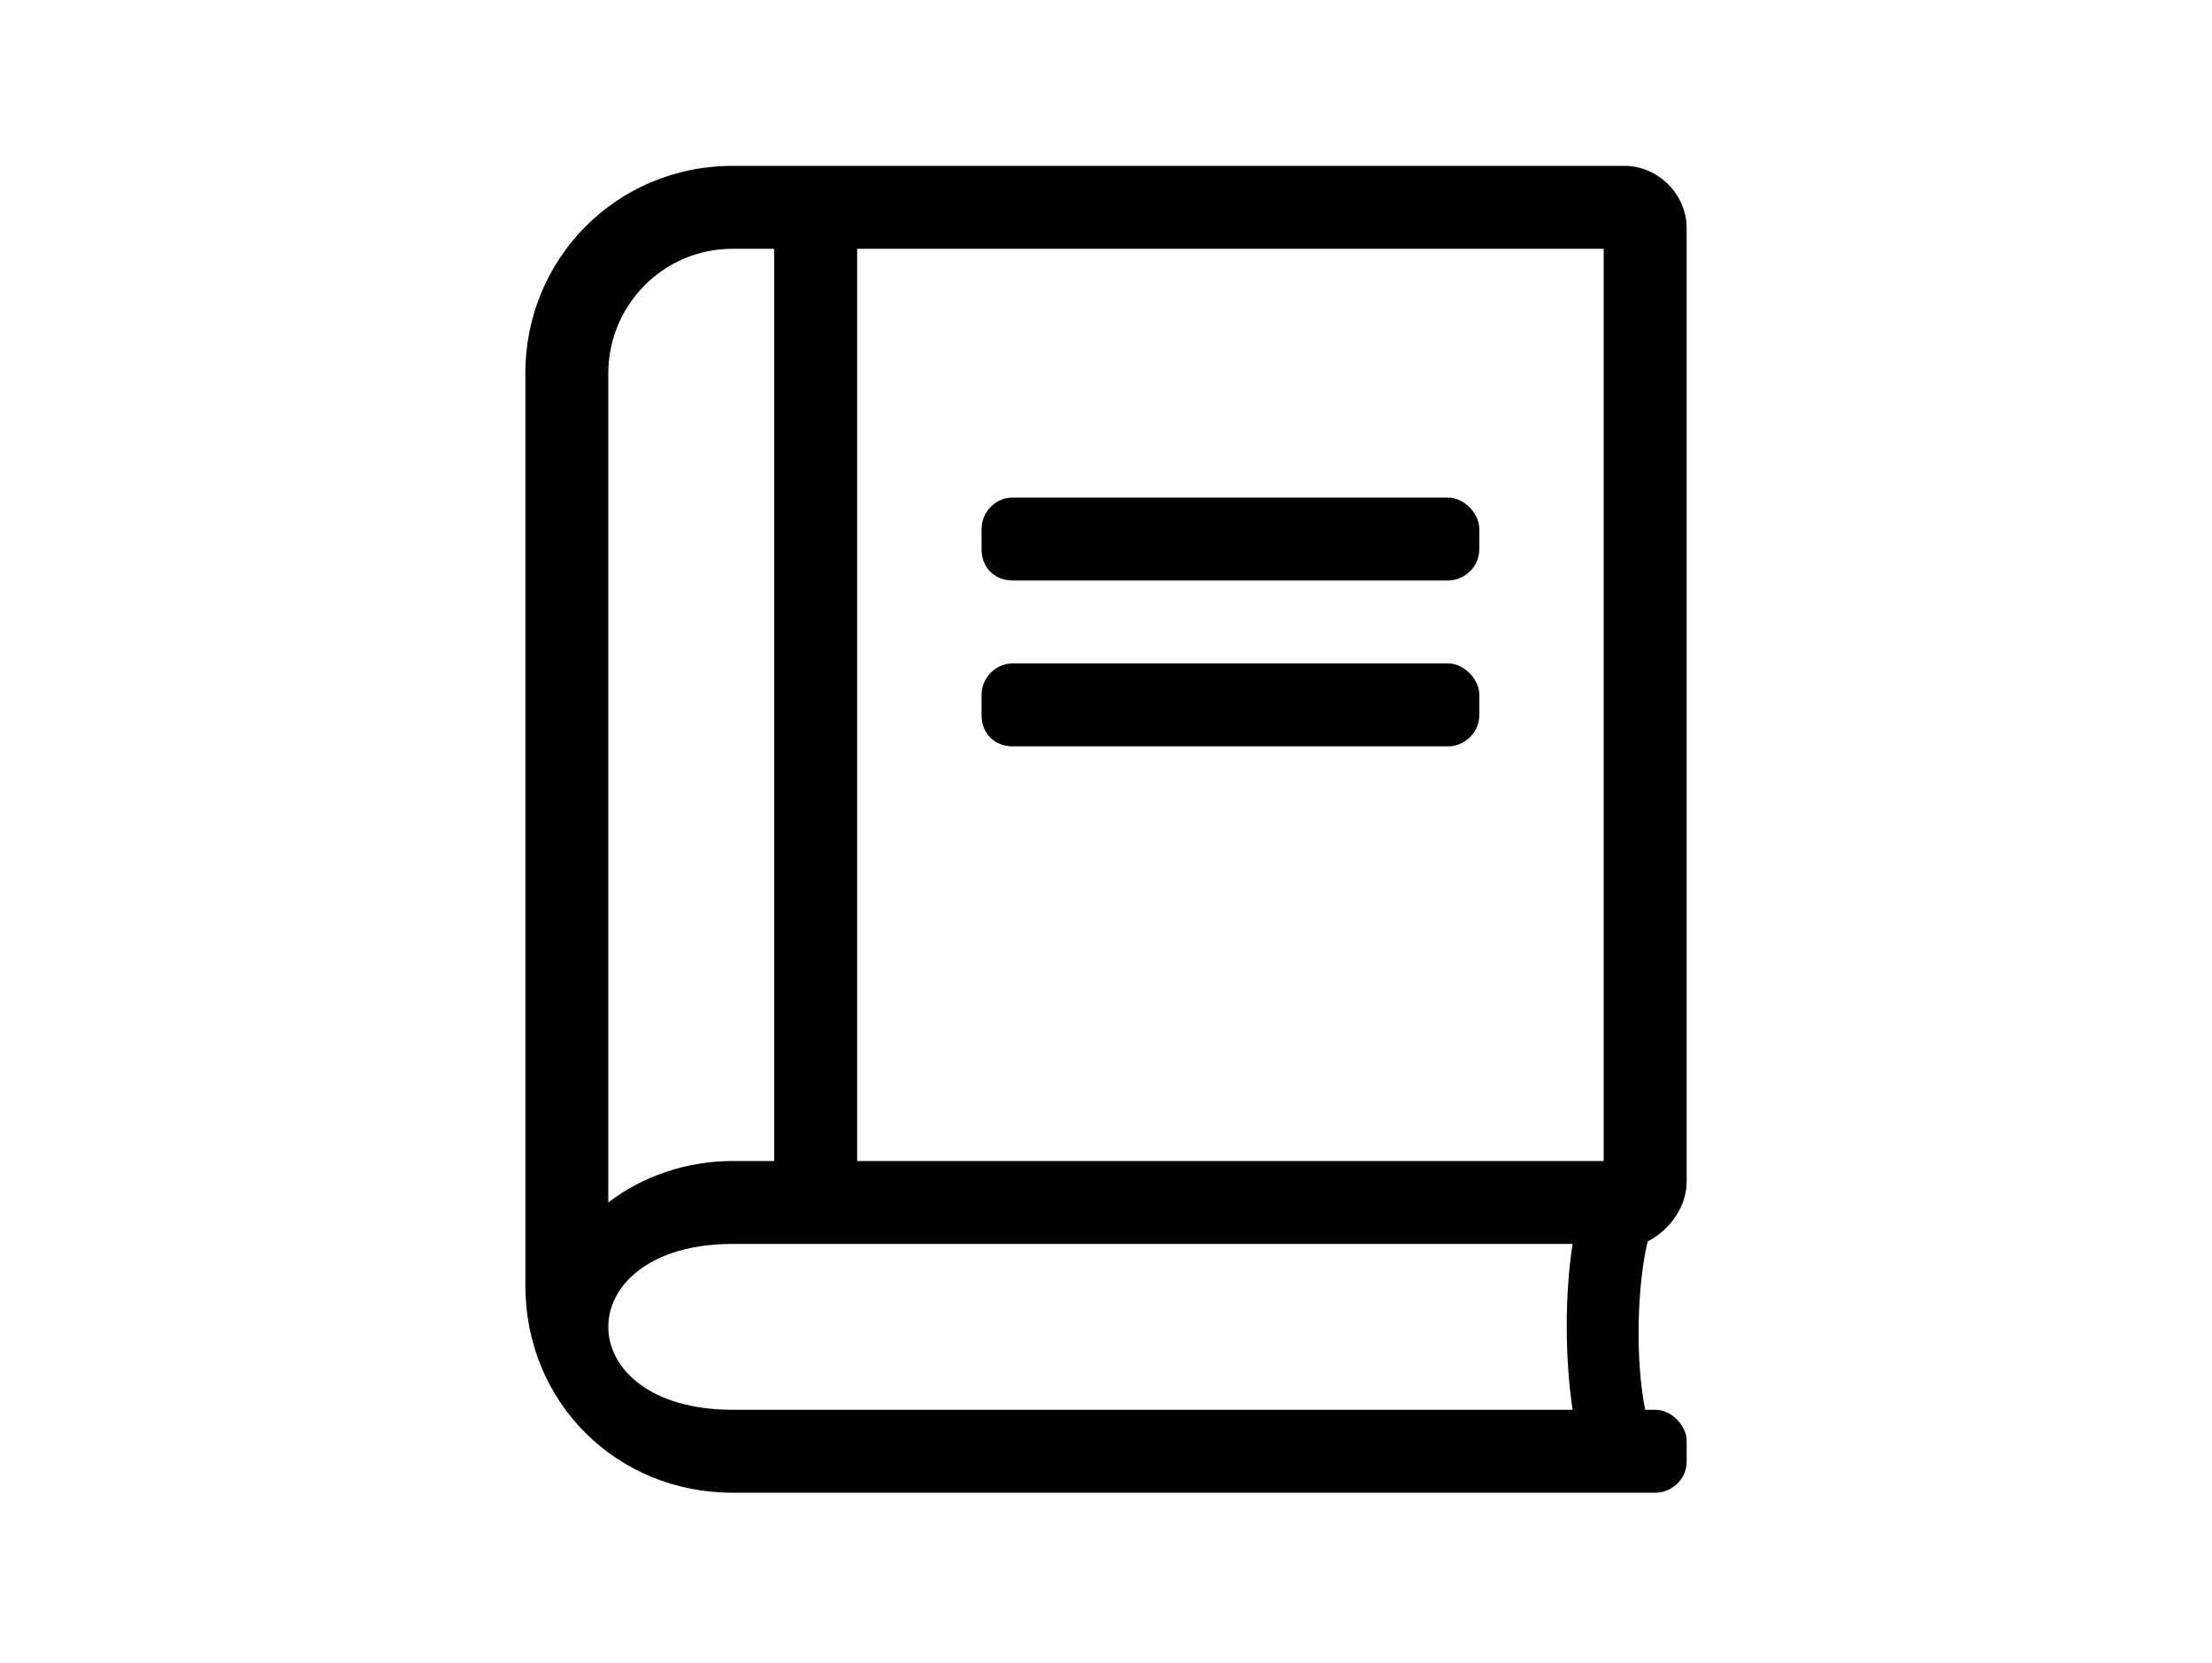 <svg width="250" height="188" viewBox="0 0 250 188" fill="none" xmlns="http://www.w3.org/2000/svg">
<path d="M163.672 65.625C165.43 65.625 167.188 64.16 167.188 62.109V59.766C167.188 58.008 165.43 56.25 163.672 56.25H114.453C112.402 56.25 110.938 58.008 110.938 59.766V62.109C110.938 64.16 112.402 65.625 114.453 65.625H163.672ZM167.188 80.859V78.516C167.188 76.758 165.43 75 163.672 75H114.453C112.402 75 110.938 76.758 110.938 78.516V80.859C110.938 82.91 112.402 84.375 114.453 84.375H163.672C165.43 84.375 167.188 82.91 167.188 80.859ZM185.938 159.375C184.766 153.516 185.059 145.02 186.23 140.332C188.574 139.16 190.625 136.523 190.625 133.594V25.781C190.625 21.973 187.402 18.75 183.594 18.75H82.812C69.629 18.75 59.375 29.297 59.375 42.188V145.312C59.375 158.496 69.629 168.75 82.812 168.75H187.109C188.867 168.75 190.625 167.285 190.625 165.234V162.891C190.625 161.133 188.867 159.375 187.109 159.375H185.938ZM96.875 131.25V28.125H181.25V131.25H96.875ZM68.75 135.938V42.188C68.75 34.57 74.902 28.125 82.812 28.125H87.5V131.25H82.812C77.539 131.25 72.559 133.008 68.75 135.938ZM177.734 159.375H82.812C64.062 159.375 64.062 140.625 82.812 140.625H177.734C176.855 146.191 176.855 153.516 177.734 159.375Z" fill="black"/>
</svg>
